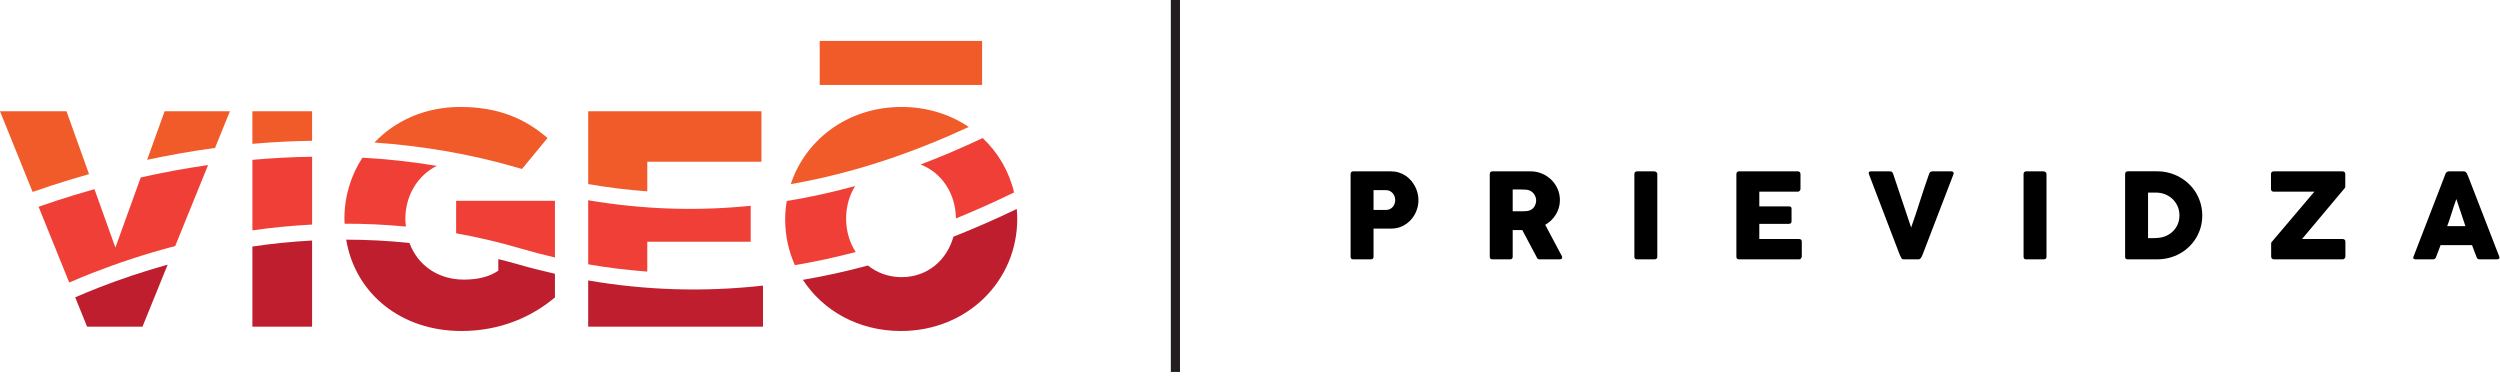 <?xml version="1.0" encoding="UTF-8" standalone="no"?>
<!DOCTYPE svg PUBLIC "-//W3C//DTD SVG 1.1//EN" "http://www.w3.org/Graphics/SVG/1.1/DTD/svg11.dtd">
<svg width="100%" height="100%" viewBox="0 0 358 54" version="1.1" xmlns="http://www.w3.org/2000/svg" xmlns:xlink="http://www.w3.org/1999/xlink" xml:space="preserve" xmlns:serif="http://www.serif.com/" style="fill-rule:evenodd;clip-rule:evenodd;stroke-linejoin:round;stroke-miterlimit:2;">
    <g transform="matrix(1,0,0,1,-92,-98)">
        <g id="Layer-1" serif:id="Layer 1" transform="matrix(0.674,0,0,0.674,92,98)">
            <g transform="matrix(1,0,0,1,0,-0.001)">
                <rect x="248.756" y="0" width="1.951" height="79.024" style="fill:rgb(35,31,32);"/>
            </g>
            <g transform="matrix(1,0,0,1,296.433,49.01)">
                <path d="M0,-6.51C0,-6.761 -0.044,-7.013 -0.133,-7.265C-0.221,-7.517 -0.349,-7.741 -0.517,-7.939C-0.685,-8.136 -0.888,-8.297 -1.127,-8.423C-1.366,-8.549 -1.637,-8.612 -1.939,-8.612L-4.608,-8.612L-4.608,-4.407L-1.939,-4.407C-1.637,-4.407 -1.364,-4.468 -1.121,-4.59C-0.877,-4.711 -0.674,-4.868 -0.51,-5.062C-0.347,-5.255 -0.221,-5.477 -0.133,-5.729C-0.044,-5.981 0,-6.24 0,-6.51M-9.48,-12.024C-9.48,-12.199 -9.434,-12.34 -9.342,-12.446C-9.249,-12.551 -9.111,-12.603 -8.926,-12.603L-0.882,-12.603C-0.303,-12.603 0.243,-12.524 0.755,-12.364C1.267,-12.204 1.737,-11.984 2.165,-11.702C2.594,-11.421 2.979,-11.086 3.323,-10.696C3.668,-10.305 3.959,-9.884 4.198,-9.43C4.437,-8.977 4.62,-8.5 4.746,-8.001C4.872,-7.502 4.935,-6.996 4.935,-6.485C4.935,-5.729 4.799,-4.99 4.525,-4.269C4.253,-3.547 3.865,-2.905 3.361,-2.342C2.857,-1.781 2.253,-1.324 1.548,-0.977C0.844,-0.628 0.062,-0.449 -0.793,-0.442L-4.608,-0.442L-4.608,5.552C-4.608,5.912 -4.801,6.093 -5.187,6.093L-8.926,6.093C-9.094,6.093 -9.229,6.049 -9.329,5.961C-9.43,5.872 -9.48,5.736 -9.48,5.552L-9.48,-12.024Z" style="fill-rule:nonzero;"/>
            </g>
            <g transform="matrix(1,0,0,1,326.376,48.933)">
                <path d="M0,-6.357C0,-6.609 -0.046,-6.861 -0.139,-7.113C-0.23,-7.365 -0.36,-7.595 -0.528,-7.805C-0.696,-8.015 -0.897,-8.191 -1.133,-8.334C-1.368,-8.476 -1.628,-8.569 -1.913,-8.611C-2.148,-8.628 -2.369,-8.642 -2.574,-8.655C-2.78,-8.668 -3.005,-8.673 -3.248,-8.673L-4.985,-8.673L-4.985,-4.053L-2.669,-4.053C-2.518,-4.053 -2.384,-4.057 -2.266,-4.066C-2.148,-4.074 -2.019,-4.086 -1.876,-4.104C-1.582,-4.137 -1.317,-4.223 -1.082,-4.362C-0.848,-4.501 -0.65,-4.672 -0.49,-4.878C-0.331,-5.084 -0.21,-5.314 -0.126,-5.571C-0.042,-5.827 0,-6.088 0,-6.357M-9.857,-11.947C-9.857,-12.123 -9.812,-12.263 -9.719,-12.369C-9.627,-12.474 -9.488,-12.526 -9.304,-12.526L-1.171,-12.526C-0.307,-12.526 0.504,-12.365 1.259,-12.042C2.015,-11.718 2.674,-11.28 3.235,-10.726C3.798,-10.171 4.241,-9.523 4.564,-8.781C4.887,-8.038 5.049,-7.247 5.049,-6.408C5.049,-5.836 4.971,-5.294 4.815,-4.777C4.66,-4.261 4.444,-3.778 4.167,-3.33C3.891,-2.88 3.561,-2.473 3.179,-2.108C2.797,-1.743 2.38,-1.43 1.927,-1.17L5.162,4.923C5.221,5.04 5.296,5.179 5.389,5.338C5.48,5.498 5.527,5.636 5.527,5.754C5.527,5.888 5.483,5.992 5.395,6.062C5.307,6.134 5.187,6.169 5.036,6.169L0.718,6.169C0.575,6.169 0.447,6.127 0.334,6.043C0.221,5.959 0.147,5.846 0.113,5.704L-2.945,-0.049L-4.985,-0.049L-4.985,5.628C-4.985,5.989 -5.179,6.169 -5.564,6.169L-9.304,6.169C-9.472,6.169 -9.605,6.125 -9.706,6.038C-9.807,5.949 -9.857,5.813 -9.857,5.628L-9.857,-11.947Z" style="fill-rule:nonzero;"/>
            </g>
            <g transform="matrix(1,0,0,1,347.242,54.549)">
                <path d="M0,-17.588C0,-17.738 0.046,-17.869 0.139,-17.979C0.23,-18.087 0.369,-18.142 0.554,-18.142L4.255,-18.142C4.381,-18.142 4.516,-18.092 4.658,-17.99C4.801,-17.891 4.872,-17.756 4.872,-17.588L4.872,-0C4.872,0.369 4.666,0.554 4.255,0.554L0.554,0.554C0.185,0.554 0,0.369 0,-0L0,-17.588Z" style="fill-rule:nonzero;"/>
            </g>
            <g transform="matrix(1,0,0,1,368.916,54.523)">
                <path d="M0,-17.537C0,-17.713 0.048,-17.853 0.145,-17.959C0.24,-18.064 0.377,-18.116 0.553,-18.116L13.043,-18.116C13.228,-18.116 13.37,-18.062 13.471,-17.953C13.571,-17.844 13.622,-17.697 13.622,-17.514L13.622,-14.4C13.622,-14.258 13.571,-14.122 13.471,-13.993C13.37,-13.863 13.223,-13.798 13.03,-13.798L4.872,-13.798L4.872,-10.676L11.167,-10.676C11.326,-10.676 11.458,-10.638 11.563,-10.562C11.668,-10.487 11.721,-10.361 11.721,-10.184L11.721,-7.466C11.721,-7.348 11.675,-7.234 11.582,-7.126C11.489,-7.016 11.355,-6.962 11.18,-6.962L4.872,-6.962L4.872,-3.739L13.332,-3.739C13.71,-3.739 13.898,-3.547 13.898,-3.162L13.898,0.002C13.898,0.086 13.865,0.161 13.798,0.228C13.765,0.462 13.592,0.579 13.282,0.579L0.553,0.579C0.385,0.579 0.251,0.535 0.15,0.447C0.05,0.359 0,0.223 0,0.038L0,-17.537Z" style="fill-rule:nonzero;"/>
            </g>
            <g transform="matrix(1,0,0,1,403.98,36.672)">
                <path d="M0,18.166C-0.093,18.016 -0.175,17.86 -0.246,17.7C-0.317,17.541 -0.387,17.378 -0.454,17.21L-6.912,0.302C-6.912,0.26 -6.918,0.223 -6.931,0.188C-6.943,0.154 -6.95,0.121 -6.95,0.088C-6.95,-0.146 -6.795,-0.265 -6.484,-0.265L-2.431,-0.265C-2.111,-0.265 -1.894,-0.105 -1.775,0.213L2.064,11.67C2.408,10.713 2.737,9.759 3.053,8.806C3.367,7.853 3.678,6.898 3.984,5.941C4.29,4.985 4.601,4.03 4.916,3.078C5.23,2.125 5.56,1.17 5.904,0.213C6.021,-0.105 6.252,-0.265 6.597,-0.265L10.563,-0.265C10.755,-0.265 10.892,-0.229 10.972,-0.158C11.051,-0.086 11.091,0.008 11.091,0.125C11.091,0.193 11.087,0.238 11.078,0.264L11.078,0.302L4.582,17.21C4.54,17.327 4.489,17.457 4.431,17.6C4.372,17.742 4.305,17.875 4.229,17.996C4.154,18.118 4.066,18.221 3.965,18.305C3.864,18.389 3.751,18.431 3.625,18.431L0.516,18.431C0.256,18.431 0.083,18.343 0,18.166" style="fill-rule:nonzero;"/>
            </g>
            <g transform="matrix(1,0,0,1,429.933,54.549)">
                <path d="M0,-17.588C0,-17.738 0.047,-17.869 0.139,-17.979C0.231,-18.087 0.369,-18.142 0.555,-18.142L4.256,-18.142C4.382,-18.142 4.516,-18.092 4.658,-17.99C4.801,-17.891 4.872,-17.756 4.872,-17.588L4.872,-0C4.872,0.369 4.667,0.554 4.256,0.554L0.555,0.554C0.185,0.554 0,0.369 0,-0L0,-17.588Z" style="fill-rule:nonzero;"/>
            </g>
            <g transform="matrix(1,0,0,1,456.38,50.582)">
                <path d="M0,-9.668L0,0.014L1.058,0.014C1.25,0.014 1.439,0.007 1.624,-0.006C1.809,-0.018 1.993,-0.032 2.178,-0.05C2.807,-0.1 3.395,-0.253 3.94,-0.509C4.485,-0.765 4.962,-1.101 5.369,-1.517C5.776,-1.932 6.095,-2.421 6.326,-2.982C6.557,-3.545 6.672,-4.158 6.672,-4.821C6.672,-5.526 6.54,-6.174 6.275,-6.766C6.011,-7.357 5.652,-7.869 5.199,-8.302C4.746,-8.734 4.215,-9.07 3.606,-9.31C2.998,-9.548 2.35,-9.668 1.661,-9.668L0,-9.668ZM11.52,-4.809C11.52,-3.919 11.405,-3.073 11.179,-2.272C10.952,-1.47 10.629,-0.723 10.21,-0.03C9.79,0.662 9.288,1.289 8.705,1.852C8.122,2.414 7.476,2.893 6.767,3.287C6.058,3.682 5.291,3.985 4.469,4.199C3.646,4.413 2.795,4.52 1.913,4.52L-4.293,4.52C-4.444,4.52 -4.579,4.487 -4.696,4.42C-4.813,4.353 -4.872,4.21 -4.872,3.992L-4.872,-13.596C-4.872,-13.772 -4.824,-13.914 -4.728,-14.023C-4.631,-14.133 -4.486,-14.188 -4.293,-14.188L1.913,-14.188C2.795,-14.188 3.645,-14.078 4.463,-13.86C5.281,-13.643 6.045,-13.331 6.754,-12.929C7.463,-12.525 8.111,-12.043 8.699,-11.48C9.286,-10.918 9.788,-10.289 10.203,-9.593C10.619,-8.896 10.942,-8.145 11.173,-7.339C11.403,-6.533 11.52,-5.689 11.52,-4.809" style="fill-rule:nonzero;"/>
            </g>
            <g transform="matrix(1,0,0,1,482.498,54.551)">
                <path d="M0,-17.592C0,-17.759 0.052,-17.893 0.157,-17.993C0.262,-18.094 0.406,-18.144 0.591,-18.144L15.208,-18.144C15.367,-18.144 15.504,-18.098 15.617,-18.006C15.73,-17.912 15.787,-17.775 15.787,-17.59L15.787,-15.047C15.787,-14.98 15.785,-14.916 15.78,-14.858C15.776,-14.799 15.753,-14.724 15.711,-14.631L6.597,-3.767L15.245,-3.767C15.405,-3.767 15.539,-3.721 15.648,-3.628C15.758,-3.535 15.813,-3.393 15.813,-3.2L15.813,-0.066C15.813,0.078 15.76,0.216 15.654,0.35C15.55,0.484 15.413,0.552 15.245,0.552L0.629,0.552C0.461,0.552 0.32,0.497 0.207,0.387C0.094,0.279 0.037,0.128 0.037,-0.066L0.037,-2.775C0.037,-2.909 0.066,-3.019 0.125,-3.103L9.215,-13.825L0.591,-13.825C0.406,-13.825 0.262,-13.873 0.157,-13.97C0.052,-14.067 0,-14.223 0,-14.441L0,-17.592Z" style="fill-rule:nonzero;"/>
            </g>
            <g transform="matrix(1,0,0,1,521.882,49.223)">
                <path d="M0,-6.937C-0.16,-6.508 -0.321,-6.047 -0.485,-5.552C-0.648,-5.056 -0.811,-4.557 -0.97,-4.054C-1.129,-3.55 -1.291,-3.053 -1.454,-2.562C-1.618,-2.071 -1.779,-1.612 -1.939,-1.183L1.926,-1.183L0,-6.937ZM-2.291,-12.325C-2.283,-12.375 -2.256,-12.43 -2.21,-12.489C-2.164,-12.547 -2.107,-12.602 -2.04,-12.653C-1.973,-12.703 -1.901,-12.743 -1.825,-12.772C-1.75,-12.801 -1.679,-12.816 -1.611,-12.816L1.611,-12.816C1.754,-12.816 1.876,-12.772 1.977,-12.684C2.077,-12.596 2.152,-12.518 2.203,-12.452L2.518,-11.733L9.127,5.313C9.194,5.481 9.182,5.617 9.09,5.722C8.997,5.827 8.838,5.879 8.611,5.879L4.998,5.879C4.805,5.879 4.656,5.844 4.551,5.772C4.446,5.702 4.364,5.582 4.306,5.414C4.138,4.986 3.974,4.56 3.814,4.136C3.655,3.712 3.495,3.286 3.336,2.858L-3.349,2.858C-3.509,3.286 -3.67,3.712 -3.834,4.136C-3.997,4.56 -4.159,4.986 -4.318,5.414C-4.428,5.724 -4.642,5.879 -4.961,5.879L-8.675,5.879C-8.834,5.879 -8.966,5.837 -9.071,5.753C-9.176,5.669 -9.195,5.543 -9.128,5.376L-2.291,-12.325Z" style="fill-rule:nonzero;"/>
            </g>
            <g transform="matrix(1,0,0,1,202.567,64.431)">
                <path d="M0,-14.14C-1.369,-9.244 -5.425,-5.547 -11.028,-5.547C-13.826,-5.547 -16.244,-6.495 -18.165,-8.021C-22.794,-6.76 -27.395,-5.766 -31.977,-4.975C-27.717,1.572 -20.197,5.894 -11.158,5.894C2.961,5.894 13.557,-4.764 13.557,-17.906L13.557,-18.037C13.557,-18.711 13.509,-19.378 13.458,-20.034C8.94,-17.851 4.459,-15.906 0,-14.14" style="fill:rgb(190,30,45);fill-rule:nonzero;"/>
            </g>
            <g transform="matrix(0,1,1,0,148.451,45.928)">
                <path d="M13.657,-23.483L23.483,-23.483L23.483,13.657L14.755,13.657C16.14,1.14 15.769,-11.217 13.657,-23.483" style="fill:rgb(190,30,45);fill-rule:nonzero;"/>
            </g>
            <g transform="matrix(1,0,0,1,109.632,65.204)">
                <path d="M0,-9.166C-1.26,-9.535 -2.509,-9.834 -3.76,-10.158L-3.76,-7.693C-5.594,-6.451 -7.947,-5.797 -11.084,-5.797C-16.593,-5.797 -20.881,-8.855 -22.637,-13.58C-27.225,-14.06 -31.713,-14.287 -36.083,-14.284C-34.138,-2.725 -24.348,5.121 -11.609,5.121C-3.239,5.121 3.431,2.049 8.272,-2.007L8.272,-7.039C5.511,-7.668 2.754,-8.361 0,-9.166" style="fill:rgb(190,30,45);fill-rule:nonzero;"/>
            </g>
            <g transform="matrix(0,1,1,0,67.844,53.913)">
                <path d="M-1.536,-14.222L15.498,-14.222L15.498,-1.536L-2.812,-1.536C-2.576,-5.911 -2.141,-10.146 -1.536,-14.222" style="fill:rgb(190,30,45);fill-rule:nonzero;"/>
            </g>
            <g transform="matrix(1,0,0,1,21.091,64.573)">
                <path d="M0,-3.513C-1.763,-2.827 -3.454,-2.118 -5.113,-1.407L-2.588,4.835L9.182,4.835L14.531,-8.348C9.238,-6.869 4.352,-5.209 0,-3.513" style="fill:rgb(190,30,45);fill-rule:nonzero;"/>
            </g>
            <g transform="matrix(1,0,0,1,96.913,47.807)">
                <path d="M0,1.761C4.486,2.567 9.046,3.625 13.669,4.979C16.107,5.693 18.545,6.33 20.99,6.901L20.99,-5.14L0,-5.14L0,1.761Z" style="fill:rgb(239,63,54);fill-rule:nonzero;"/>
            </g>
            <g transform="matrix(1,0,0,1,179.771,49.462)">
                <path d="M0,-3.069C0,-5.59 0.683,-7.961 1.91,-9.935C-2.776,-8.648 -7.616,-7.568 -12.616,-6.758C-12.817,-5.51 -12.949,-4.243 -12.949,-2.937L-12.949,-2.809C-12.949,0.649 -12.21,3.914 -10.889,6.866C-6.603,6.16 -2.295,5.208 2.036,4.086C0.738,2.063 0,-0.367 0,-2.937L0,-3.069Z" style="fill:rgb(239,63,54);fill-rule:nonzero;"/>
            </g>
            <g transform="matrix(-0.286,0.958,0.958,0.286,211.153,29.183)">
                <path d="M9.983,-13.265C10.352,-8.38 13.864,-4.313 18.815,-2.795C16.044,0.65 13.112,4.077 9.983,7.471C5.982,5.17 2.839,1.789 0.82,-2.229C3.939,-5.708 7.016,-9.381 9.983,-13.265" style="fill:rgb(239,63,54);fill-rule:nonzero;"/>
            </g>
            <g transform="matrix(1,0,0,1,124.969,57.704)">
                <path d="M0,-15.154L0,-1.546C4.172,-0.808 8.358,-0.321 12.554,0L12.554,-6.342L34.523,-6.342L34.523,-13.985C23.705,-12.879 12.196,-13.092 0,-15.154" style="fill:rgb(239,63,54);fill-rule:nonzero;"/>
            </g>
            <g transform="matrix(1,0,0,1,92.798,46.398)">
                <path d="M0,-11.159C-5.339,-12.036 -10.619,-12.616 -15.793,-12.898C-18.228,-9.175 -19.623,-4.719 -19.623,0.127L-19.623,0.255C-19.623,0.554 -19.589,0.84 -19.58,1.13C-15.338,1.121 -10.989,1.317 -6.549,1.739C-6.594,1.25 -6.678,0.772 -6.678,0.255L-6.678,0.127C-6.678,-4.938 -3.982,-9.185 0,-11.159" style="fill:rgb(239,63,54);fill-rule:nonzero;"/>
            </g>
            <g transform="matrix(0,1,1,0,67.127,34.778)">
                <path d="M-0.818,-13.504L14.164,-13.504C13.576,-9.425 13.164,-5.183 12.933,-0.818L-1.478,-0.818C-1.417,-5.152 -1.188,-9.385 -0.818,-13.504" style="fill:rgb(239,63,54);fill-rule:nonzero;"/>
            </g>
            <g transform="matrix(1,0,0,1,29.902,57.387)">
                <path d="M0,-19.685L-5.383,-4.783L-9.839,-17.198C-11.323,-16.781 -12.771,-16.358 -14.17,-15.931C-16.782,-15.134 -19.281,-14.304 -21.702,-13.462L-15.194,2.636C-13.562,1.932 -11.894,1.239 -10.154,0.56C-4.992,-1.458 0.88,-3.434 7.324,-5.115L14.305,-22.321C9.3,-21.597 4.502,-20.701 0,-19.685" style="fill:rgb(239,63,54);fill-rule:nonzero;"/>
            </g>
            <g transform="matrix(1,0,0,1,0,-52.278)">
                <rect x="174.16" y="60.976" width="34.496" height="9.349" style="fill:rgb(241,90,41);"/>
            </g>
            <g transform="matrix(1,0,0,1,205.824,34.867)">
                <path d="M0,-7.893C-3.96,-10.571 -8.845,-12.143 -14.285,-12.143C-25.625,-12.143 -34.677,-5.265 -37.81,4.25C-23.967,1.848 -11.36,-2.64 0,-7.893" style="fill:rgb(241,90,41);fill-rule:nonzero;"/>
            </g>
            <g transform="matrix(1,0,0,1,137.523,23.638)">
                <path d="M0,17.016L0,10.723L24.256,10.723L24.256,0L-12.554,0L-12.554,15.471C-8.283,16.21 -4.097,16.719 0,17.016" style="fill:rgb(241,90,41);fill-rule:nonzero;"/>
            </g>
            <g transform="matrix(1,0,0,1,109.948,22.989)">
                <path d="M0,12.642C0.322,12.734 0.637,12.815 0.959,12.907L6.382,6.337C1.545,2.154 -4.145,-0.265 -12.185,-0.265C-19.596,-0.265 -25.975,2.631 -30.389,7.294C-20.515,7.988 -10.315,9.625 0,12.642" style="fill:rgb(241,90,41);fill-rule:nonzero;"/>
            </g>
            <g transform="matrix(0,-1,-1,0,62.775,20.758)">
                <path d="M-9.154,-3.532L-2.882,-3.532L-2.882,9.154L-9.805,9.154C-9.437,5.034 -9.213,0.799 -9.154,-3.532" style="fill:rgb(241,90,41);fill-rule:nonzero;"/>
            </g>
            <g transform="matrix(0.376,-0.927,-0.927,-0.376,44.608,24.565)">
                <path d="M-5.954,-3.578L2.45,-3.578L-2.763,9.268L-13.717,8.841C-11.093,4.974 -8.481,0.844 -5.954,-3.578" style="fill:rgb(241,90,41);fill-rule:nonzero;"/>
            </g>
            <g transform="matrix(1,0,0,1,14.645,26.175)">
                <path d="M0,12.07C1.38,11.647 2.808,11.229 4.271,10.818L-0.522,-2.535L-14.645,-2.535L-7.714,14.605C-5.239,13.741 -2.678,12.888 0,12.07" style="fill:rgb(241,90,41);fill-rule:nonzero;"/>
            </g>
        </g>
    </g>
</svg>
